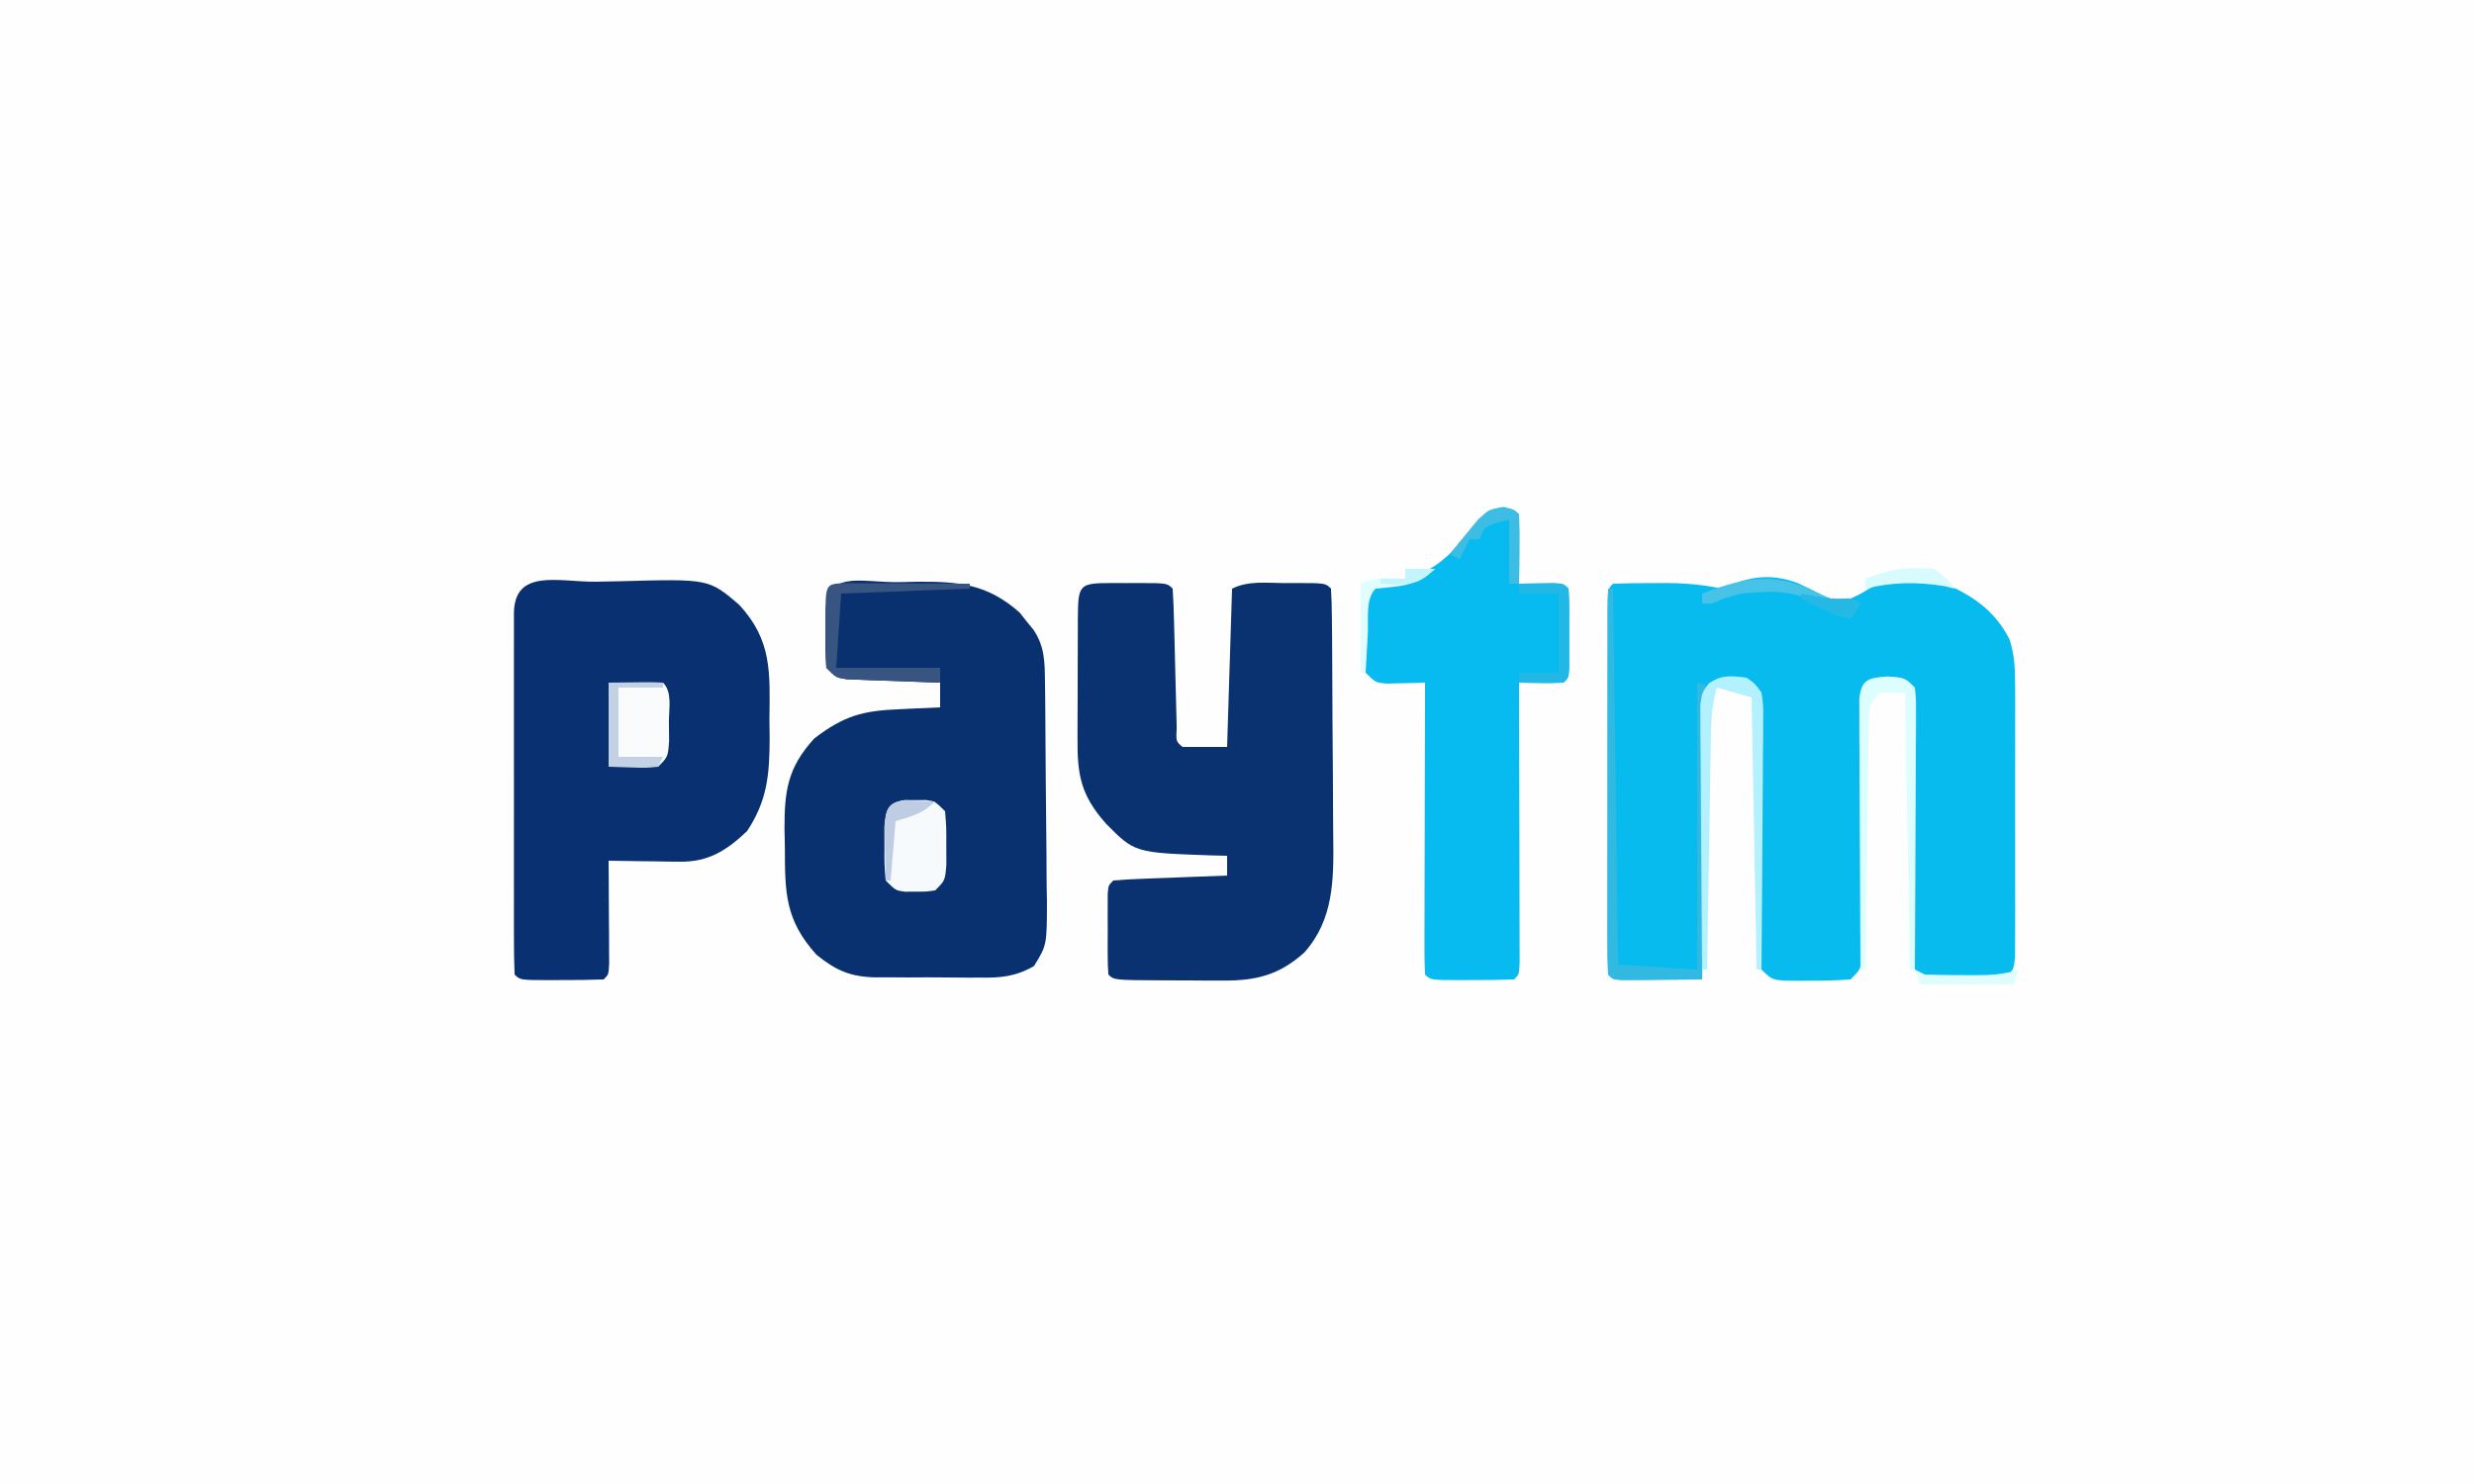 <svg xmlns="http://www.w3.org/2000/svg" width="500" height="300"><rect width="100%" height="100%" fill="#808080" stroke="none"/><path d="M0 0 C165 0 330 0 500 0 C500 99 500 198 500 300 C335 300 170 300 0 300 C0 201 0 102 0 0 Z " fill="#FEFEFE" transform="translate(0,0)"></path><path d="M0 0 C1.531 0.71 3.048 1.45 4.547 2.227 C6.864 3.36 6.864 3.36 10.625 3.102 C12.522 2.246 12.522 2.246 14.375 1.102 C19.365 -1.481 23.586 -1.82 28.918 -0.203 C34.922 2.19 39.8 5.447 42.769 11.392 C43.77 14.559 43.879 17.191 43.884 20.512 C43.89 21.787 43.896 23.061 43.903 24.375 C43.899 25.756 43.895 27.138 43.891 28.52 C43.892 29.942 43.894 31.365 43.896 32.788 C43.899 35.763 43.895 38.738 43.886 41.713 C43.874 45.529 43.881 49.346 43.893 53.163 C43.9 56.097 43.898 59.032 43.893 61.967 C43.891 63.375 43.893 64.783 43.898 66.19 C43.903 68.153 43.894 70.116 43.884 72.079 C43.882 73.196 43.881 74.314 43.879 75.465 C43.625 78.102 43.625 78.102 41.625 80.102 C38.916 80.3 36.332 80.38 33.625 80.352 C32.519 80.363 32.519 80.363 31.391 80.375 C25.878 80.355 25.878 80.355 23.625 78.102 C23.353 75.704 23.353 75.704 23.322 72.658 C23.297 70.951 23.297 70.951 23.272 69.21 C23.263 67.977 23.255 66.743 23.246 65.473 C23.229 64.213 23.212 62.953 23.195 61.655 C23.15 58.303 23.114 54.951 23.082 51.599 C23.037 46.871 22.981 42.142 22.92 37.413 C22.888 34.893 22.861 32.374 22.839 29.854 C22.826 28.719 22.812 27.585 22.799 26.416 C22.789 25.411 22.78 24.407 22.77 23.372 C22.878 21.134 22.878 21.134 21.625 20.102 C18.125 19.935 18.125 19.935 14.625 20.102 C12.911 21.816 13.474 24.074 13.451 26.416 C13.438 27.55 13.424 28.685 13.411 29.854 C13.4 31.089 13.39 32.325 13.379 33.598 C13.346 36.183 13.313 38.768 13.279 41.354 C13.231 45.453 13.187 49.553 13.148 53.653 C13.11 57.593 13.057 61.533 13.004 65.473 C12.995 66.706 12.987 67.939 12.978 69.21 C12.962 70.348 12.945 71.486 12.928 72.658 C12.918 73.663 12.907 74.668 12.897 75.704 C12.625 78.102 12.625 78.102 10.625 80.102 C7.916 80.3 5.332 80.38 2.625 80.352 C1.519 80.363 1.519 80.363 0.391 80.375 C-5.122 80.355 -5.122 80.355 -7.375 78.102 C-7.64 75.749 -7.64 75.749 -7.662 72.766 C-7.676 71.651 -7.689 70.537 -7.703 69.388 C-7.708 68.18 -7.713 66.972 -7.719 65.727 C-7.733 64.491 -7.748 63.256 -7.763 61.983 C-7.818 57.349 -7.855 52.716 -7.891 48.082 C-7.927 43.547 -7.978 39.012 -8.031 34.477 C-8.037 33.268 -8.042 32.06 -8.047 30.815 C-8.061 29.7 -8.074 28.586 -8.088 27.438 C-8.095 26.453 -8.102 25.469 -8.11 24.455 C-8.149 21.912 -8.149 21.912 -10.375 20.102 C-13.375 19.768 -13.375 19.768 -16.375 20.102 C-19.013 22.739 -18.646 23.97 -18.694 27.653 C-18.714 28.814 -18.734 29.975 -18.754 31.171 C-18.771 33.059 -18.771 33.059 -18.789 34.984 C-18.808 36.269 -18.828 37.553 -18.848 38.877 C-18.899 42.293 -18.939 45.709 -18.976 49.125 C-19.016 52.611 -19.067 56.097 -19.117 59.582 C-19.214 66.422 -19.298 73.262 -19.375 80.102 C-22.354 80.128 -25.333 80.148 -28.312 80.164 C-29.163 80.172 -30.013 80.181 -30.889 80.189 C-31.698 80.193 -32.506 80.196 -33.34 80.199 C-34.089 80.204 -34.838 80.21 -35.609 80.215 C-37.375 80.102 -37.375 80.102 -38.375 79.102 C-38.475 76.673 -38.511 74.273 -38.504 71.844 C-38.506 71.084 -38.508 70.325 -38.51 69.543 C-38.514 67.021 -38.511 64.499 -38.508 61.977 C-38.508 60.232 -38.509 58.487 -38.511 56.742 C-38.512 53.08 -38.51 49.418 -38.505 45.756 C-38.5 41.051 -38.503 36.346 -38.509 31.642 C-38.513 28.037 -38.511 24.432 -38.509 20.828 C-38.508 19.092 -38.509 17.357 -38.511 15.622 C-38.514 13.201 -38.51 10.78 -38.504 8.359 C-38.506 7.635 -38.508 6.911 -38.511 6.165 C-38.489 1.216 -38.489 1.216 -37.375 0.102 C-34.615 0.001 -31.885 -0.037 -29.125 -0.023 C-27.978 -0.029 -27.978 -0.029 -26.809 -0.035 C-22.834 -0.028 -19.277 0.295 -15.375 1.102 C-14.612 0.792 -13.849 0.483 -13.062 0.164 C-8.562 -1.615 -4.484 -1.696 0 0 Z " fill="#07BBEF" transform="translate(363.375,117.898)"></path><path d="M0 0 C1.264 -0.029 2.528 -0.058 3.83 -0.088 C12.262 -0.145 17.986 0.385 24.496 6.129 C25.179 6.993 25.179 6.993 25.875 7.875 C26.348 8.454 26.821 9.033 27.309 9.629 C29.586 13.025 29.582 16.117 29.63 20.082 C29.646 21.266 29.662 22.451 29.679 23.672 C29.723 29.081 29.765 34.49 29.788 39.899 C29.801 42.755 29.829 45.61 29.87 48.465 C29.928 52.579 29.946 56.691 29.961 60.805 C29.984 62.082 30.006 63.359 30.03 64.675 C30.009 73.386 30.009 73.386 27.401 77.617 C23.705 79.731 20.655 80.018 16.504 79.941 C15.371 79.945 15.371 79.945 14.214 79.949 C12.622 79.948 11.029 79.934 9.436 79.909 C7.01 79.875 4.588 79.889 2.162 79.908 C0.609 79.901 -0.943 79.892 -2.496 79.879 C-3.574 79.886 -3.574 79.886 -4.675 79.894 C-9.757 79.776 -12.63 78.476 -16.562 75.312 C-22.927 68.241 -22.927 62.747 -22.938 53.5 C-22.962 52.337 -22.986 51.173 -23.012 49.975 C-23.038 42.171 -22.377 37.48 -17 31.605 C-11.031 27.016 -7.203 25.982 0.188 25.688 C0.98 25.649 1.773 25.61 2.59 25.57 C4.539 25.476 6.488 25.393 8.438 25.312 C8.438 23.663 8.438 22.012 8.438 20.312 C7.812 20.293 7.186 20.273 6.542 20.252 C3.715 20.157 0.889 20.048 -1.938 19.938 C-2.922 19.907 -3.907 19.876 -4.922 19.844 C-6.333 19.786 -6.333 19.786 -7.773 19.727 C-8.643 19.695 -9.512 19.664 -10.408 19.631 C-12.562 19.312 -12.562 19.312 -14.562 17.312 C-14.734 14.586 -14.795 11.973 -14.75 9.25 C-14.749 8.504 -14.749 7.759 -14.748 6.99 C-14.669 -2.697 -8.275 0.062 0 0 Z " fill="#093170" transform="translate(181.562,117.688)"></path><path d="M0 0 C0.798 0.004 1.596 0.008 2.418 0.012 C3.216 0.008 4.014 0.004 4.836 0 C10.791 0.01 10.791 0.01 11.918 1.137 C12.065 3.415 12.145 5.698 12.199 7.98 C12.227 9.007 12.227 9.007 12.255 10.054 C12.334 12.993 12.402 15.932 12.47 18.872 C12.522 21.012 12.579 23.153 12.637 25.293 C12.667 26.58 12.697 27.867 12.729 29.193 C12.586 32.024 12.586 32.024 13.918 33.137 C16.888 33.137 19.858 33.137 22.918 33.137 C23.248 22.577 23.578 12.017 23.918 1.137 C27.215 -0.512 30.861 -0.006 34.48 0.012 C35.274 0.008 36.067 0.004 36.885 0 C42.791 0.01 42.791 0.01 43.918 1.137 C44.033 3.052 44.078 4.972 44.095 6.891 C44.114 8.739 44.114 8.739 44.134 10.625 C44.142 11.983 44.149 13.341 44.156 14.699 C44.16 15.382 44.164 16.065 44.169 16.769 C44.189 20.39 44.204 24.012 44.213 27.634 C44.224 31.359 44.258 35.083 44.298 38.807 C44.325 41.683 44.333 44.558 44.336 47.434 C44.341 48.806 44.353 50.177 44.371 51.548 C44.479 60.02 44.443 68.089 38.506 74.712 C33.41 79.263 28.81 80.39 22.121 80.367 C20.833 80.365 19.546 80.363 18.219 80.361 C17.554 80.355 16.89 80.349 16.206 80.343 C14.16 80.324 12.116 80.322 10.07 80.322 C0.058 80.277 0.058 80.277 -1.082 79.137 C-1.18 77.806 -1.213 76.471 -1.215 75.137 C-1.216 74.332 -1.217 73.528 -1.219 72.699 C-1.215 71.854 -1.211 71.008 -1.207 70.137 C-1.211 69.291 -1.215 68.445 -1.219 67.574 C-1.217 66.77 -1.216 65.965 -1.215 65.137 C-1.214 64.394 -1.213 63.652 -1.211 62.887 C-1.082 61.137 -1.082 61.137 -0.082 60.137 C1.624 59.979 3.335 59.886 5.047 59.82 C6.081 59.778 7.116 59.737 8.182 59.693 C9.27 59.654 10.359 59.615 11.48 59.574 C13.119 59.509 13.119 59.509 14.791 59.443 C17.5 59.337 20.209 59.235 22.918 59.137 C22.918 57.817 22.918 56.497 22.918 55.137 C21.844 55.111 20.77 55.085 19.664 55.059 C4.264 54.518 4.264 54.518 -1.527 48.68 C-6.698 42.844 -7.378 38.774 -7.312 31.25 C-7.312 30.392 -7.312 29.535 -7.311 28.651 C-7.308 26.843 -7.3 25.035 -7.288 23.227 C-7.27 20.449 -7.267 17.671 -7.268 14.893 C-7.263 13.137 -7.257 11.381 -7.25 9.625 C-7.249 8.79 -7.248 7.954 -7.247 7.094 C-7.189 0.125 -6.987 0.012 0 0 Z " fill="#0B3270" transform="translate(225.082,117.863)"></path><path d="M0 0 C1.726 -0.021 3.453 -0.055 5.179 -0.103 C22.873 -0.581 22.873 -0.581 29.011 4.676 C35.644 11.846 35.225 18.334 35.111 27.843 C35.126 29.127 35.142 30.412 35.158 31.735 C35.127 39.08 34.674 44.213 30.611 50.405 C26.497 54.313 22.794 56.678 17.064 56.6 C15.797 56.591 15.797 56.591 14.505 56.581 C13.196 56.556 13.196 56.556 11.861 56.53 C10.973 56.521 10.085 56.512 9.169 56.503 C6.983 56.479 4.797 56.446 2.611 56.405 C2.619 57.442 2.619 57.442 2.627 58.5 C2.647 61.614 2.66 64.728 2.673 67.843 C2.682 68.931 2.69 70.02 2.699 71.141 C2.704 72.693 2.704 72.693 2.708 74.276 C2.716 75.714 2.716 75.714 2.724 77.18 C2.611 79.405 2.611 79.405 1.611 80.405 C-1.233 80.505 -4.046 80.544 -6.889 80.53 C-7.687 80.534 -8.485 80.538 -9.307 80.542 C-15.263 80.532 -15.263 80.532 -16.389 79.405 C-16.489 76.976 -16.525 74.576 -16.519 72.147 C-16.52 71.388 -16.522 70.629 -16.524 69.846 C-16.528 67.324 -16.525 64.802 -16.522 62.28 C-16.523 60.535 -16.524 58.79 -16.525 57.045 C-16.526 53.383 -16.524 49.721 -16.52 46.059 C-16.514 41.355 -16.517 36.65 -16.523 31.945 C-16.527 28.34 -16.526 24.736 -16.523 21.131 C-16.522 19.396 -16.523 17.661 -16.525 15.925 C-16.528 13.505 -16.524 11.084 -16.519 8.663 C-16.521 7.939 -16.523 7.214 -16.525 6.468 C-16.485 -2.775 -7.475 0.07 0 0 Z " fill="#093070" transform="translate(120.389,117.595)"></path><path d="M0 0 C2.188 0.5 2.188 0.5 3.188 1.5 C3.26 3.853 3.271 6.208 3.25 8.562 C3.241 9.853 3.232 11.143 3.223 12.473 C3.211 13.472 3.199 14.471 3.188 15.5 C3.826 15.488 4.464 15.477 5.121 15.465 C5.947 15.456 6.774 15.447 7.625 15.438 C8.449 15.426 9.272 15.414 10.121 15.402 C12.188 15.5 12.188 15.5 13.188 16.5 C13.286 17.83 13.318 19.166 13.32 20.5 C13.322 21.707 13.322 21.707 13.324 22.938 C13.32 23.783 13.316 24.629 13.312 25.5 C13.318 26.768 13.318 26.768 13.324 28.062 C13.323 28.867 13.322 29.671 13.32 30.5 C13.319 31.242 13.318 31.985 13.317 32.75 C13.188 34.5 13.188 34.5 12.188 35.5 C10.668 35.572 9.146 35.584 7.625 35.562 C6.799 35.553 5.972 35.544 5.121 35.535 C4.483 35.524 3.845 35.512 3.188 35.5 C3.19 36.237 3.192 36.974 3.194 37.733 C3.214 44.664 3.229 51.595 3.239 58.526 C3.245 62.09 3.252 65.653 3.263 69.217 C3.276 73.31 3.281 77.403 3.285 81.496 C3.29 82.781 3.295 84.067 3.301 85.391 C3.301 87.163 3.301 87.163 3.301 88.97 C3.303 90.016 3.305 91.062 3.308 92.14 C3.188 94.5 3.188 94.5 2.188 95.5 C-0.656 95.6 -3.469 95.639 -6.312 95.625 C-7.509 95.631 -7.509 95.631 -8.73 95.637 C-14.686 95.627 -14.686 95.627 -15.812 94.5 C-15.906 92.659 -15.93 90.814 -15.926 88.97 C-15.926 87.789 -15.926 86.608 -15.926 85.391 C-15.921 84.106 -15.915 82.82 -15.91 81.496 C-15.909 80.188 -15.907 78.88 -15.906 77.532 C-15.902 74.048 -15.892 70.565 -15.881 67.081 C-15.871 63.529 -15.866 59.976 -15.861 56.424 C-15.851 49.449 -15.834 42.475 -15.812 35.5 C-16.511 35.523 -17.21 35.546 -17.93 35.57 C-18.84 35.588 -19.75 35.606 -20.688 35.625 C-21.592 35.648 -22.497 35.671 -23.43 35.695 C-25.812 35.5 -25.812 35.5 -27.812 33.5 C-28.011 30.791 -28.091 28.207 -28.062 25.5 C-28.07 24.763 -28.078 24.025 -28.086 23.266 C-28.066 17.753 -28.066 17.753 -25.812 15.5 C-24.26 15.193 -22.694 14.952 -21.125 14.75 C-13.791 13.389 -10.194 9.264 -5.688 3.625 C-3.173 0.564 -3.173 0.564 0 0 Z " fill="#07BAEF" transform="translate(303.812,102.5)"></path><path d="M0 0 C0.701 0.005 1.403 0.01 2.125 0.016 C2.826 0.01 3.527 0.005 4.25 0 C6.125 0.266 6.125 0.266 8.125 2.266 C8.391 5.453 8.391 5.453 8.375 9.266 C8.38 10.524 8.385 11.782 8.391 13.078 C8.125 16.266 8.125 16.266 6.125 18.266 C4.25 18.531 4.25 18.531 2.125 18.516 C1.073 18.523 1.073 18.523 0 18.531 C-1.875 18.266 -1.875 18.266 -3.875 16.266 C-4.141 13.078 -4.141 13.078 -4.125 9.266 C-4.13 8.008 -4.135 6.749 -4.141 5.453 C-3.859 2.077 -3.578 0.507 0 0 Z " fill="#F6FAFD" transform="translate(182.875,161.734)"></path><path d="M0 0 C8.496 -0.098 8.496 -0.098 11 0 C12.933 1.933 12.174 5.375 12.188 7.938 C12.202 9.205 12.216 10.472 12.23 11.777 C12 15 12 15 10 17 C7.617 17.195 7.617 17.195 4.875 17.125 C3.266 17.084 1.657 17.043 0 17 C0 11.39 0 5.78 0 0 Z " fill="#F9FBFD" transform="translate(123,138)"></path><path d="M0 0 C0.33 0 0.66 0 1 0 C1.33 25.08 1.66 50.16 2 76 C7.28 76.33 12.56 76.66 18 77 C18 57.86 18 38.72 18 19 C18.99 19.33 19.98 19.66 21 20 C20.67 20.33 20.34 20.66 20 21 C19.877 22.81 19.822 24.624 19.795 26.438 C19.775 27.599 19.755 28.76 19.734 29.956 C19.709 31.852 19.709 31.852 19.684 33.785 C19.663 35.071 19.642 36.357 19.621 37.682 C19.565 41.106 19.516 44.531 19.468 47.955 C19.418 51.447 19.362 54.94 19.307 58.432 C19.199 65.288 19.098 72.144 19 79 C16.021 79.027 13.042 79.047 10.062 79.062 C9.212 79.071 8.362 79.079 7.486 79.088 C6.677 79.091 5.869 79.094 5.035 79.098 C4.286 79.103 3.537 79.108 2.766 79.114 C1 79 1 79 0 78 C-0.095 75.566 -0.126 73.161 -0.114 70.726 C-0.114 69.965 -0.114 69.204 -0.114 68.42 C-0.113 65.894 -0.105 63.367 -0.098 60.84 C-0.096 59.092 -0.094 57.345 -0.093 55.598 C-0.09 50.99 -0.08 46.382 -0.069 41.773 C-0.058 37.075 -0.054 32.376 -0.049 27.678 C-0.038 18.452 -0.021 9.226 0 0 Z " fill="#32B9E2" transform="translate(325,119)"></path><path d="M0 0 C3.5 0.25 3.5 0.25 5.5 2.25 C5.741 4.654 5.741 4.654 5.727 7.709 C5.727 9.421 5.727 9.421 5.727 11.167 C5.716 12.404 5.706 13.64 5.695 14.914 C5.692 16.176 5.69 17.439 5.687 18.739 C5.677 22.096 5.659 25.453 5.637 28.81 C5.617 32.236 5.608 35.661 5.598 39.086 C5.576 45.807 5.542 52.529 5.5 59.25 C5.17 59.25 4.84 59.25 4.5 59.25 C4.17 40.77 3.84 22.29 3.5 3.25 C1.85 3.25 0.2 3.25 -1.5 3.25 C-4.073 5.823 -3.769 6.856 -3.819 10.434 C-3.839 11.515 -3.859 12.596 -3.879 13.71 C-3.891 14.881 -3.902 16.051 -3.914 17.258 C-3.933 18.454 -3.953 19.649 -3.973 20.881 C-4.033 24.712 -4.079 28.544 -4.125 32.375 C-4.163 34.967 -4.202 37.56 -4.242 40.152 C-4.338 46.518 -4.423 52.884 -4.5 59.25 C-4.83 59.25 -5.16 59.25 -5.5 59.25 C-5.546 51.853 -5.582 44.455 -5.604 37.058 C-5.614 33.623 -5.628 30.189 -5.651 26.754 C-5.677 22.807 -5.686 18.861 -5.695 14.914 C-5.706 13.678 -5.716 12.441 -5.727 11.167 C-5.727 10.026 -5.727 8.885 -5.727 7.709 C-5.731 6.701 -5.736 5.693 -5.741 4.654 C-5.331 0.56 -3.956 0.283 0 0 Z " fill="#DCFEFF" transform="translate(381.5,136.75)"></path><path d="M0 0 C1.666 1.181 1.666 1.181 3 3 C3.361 5.487 3.361 5.487 3.341 8.481 C3.34 9.602 3.34 10.723 3.34 11.878 C3.324 13.087 3.309 14.297 3.293 15.543 C3.289 16.782 3.284 18.02 3.28 19.297 C3.266 22.586 3.239 25.876 3.206 29.165 C3.175 32.524 3.162 35.882 3.146 39.24 C3.113 45.827 3.063 52.413 3 59 C2.67 59 2.34 59 2 59 C1.67 40.85 1.34 22.7 1 4 C-1.31 3.34 -3.62 2.68 -6 2 C-6.922 5.157 -7.151 8.035 -7.205 11.319 C-7.225 12.38 -7.245 13.441 -7.266 14.534 C-7.282 15.673 -7.299 16.811 -7.316 17.984 C-7.337 19.155 -7.358 20.326 -7.379 21.532 C-7.445 25.271 -7.504 29.011 -7.562 32.75 C-7.606 35.285 -7.649 37.82 -7.693 40.355 C-7.8 46.57 -7.902 52.785 -8 59 C-8.33 59 -8.66 59 -9 59 C-9.069 51.75 -9.123 44.501 -9.155 37.251 C-9.171 33.885 -9.192 30.518 -9.226 27.152 C-9.263 23.282 -9.28 19.413 -9.293 15.543 C-9.308 14.334 -9.324 13.124 -9.34 11.878 C-9.34 10.757 -9.34 9.636 -9.341 8.481 C-9.347 7.493 -9.354 6.505 -9.361 5.487 C-9 3 -9 3 -7.666 1.181 C-5.075 -0.656 -3.08 -0.385 0 0 Z " fill="#B4F1FE" transform="translate(353,137)"></path><path d="M0 0 C1.168 0.005 2.336 0.01 3.539 0.016 C4.799 0.019 6.059 0.022 7.357 0.026 C8.698 0.034 10.038 0.042 11.379 0.051 C12.723 0.056 14.067 0.061 15.412 0.065 C18.713 0.077 22.015 0.093 25.316 0.114 C25.316 0.444 25.316 0.774 25.316 1.114 C16.736 1.444 8.156 1.774 -0.684 2.114 C-1.014 7.064 -1.344 12.014 -1.684 17.114 C5.246 17.114 12.176 17.114 19.316 17.114 C19.316 18.104 19.316 19.094 19.316 20.114 C15.857 20.004 12.399 19.873 8.941 19.739 C7.956 19.708 6.971 19.677 5.957 19.645 C4.545 19.587 4.545 19.587 3.105 19.528 C2.236 19.496 1.367 19.465 0.471 19.432 C-1.684 19.114 -1.684 19.114 -3.684 17.114 C-3.856 14.387 -3.916 11.774 -3.871 9.051 C-3.871 8.305 -3.87 7.56 -3.869 6.791 C-3.815 0.161 -3.815 0.161 0 0 Z " fill="#385480" transform="translate(170.684,117.886)"></path><path d="M0 0 C1.479 -0.027 2.958 -0.046 4.438 -0.062 C5.261 -0.074 6.085 -0.086 6.934 -0.098 C9 0 9 0 10 1 C10.098 2.33 10.131 3.666 10.133 5 C10.135 6.207 10.135 6.207 10.137 7.438 C10.133 8.283 10.129 9.129 10.125 10 C10.129 10.846 10.133 11.691 10.137 12.562 C10.135 13.367 10.134 14.171 10.133 15 C10.132 15.742 10.131 16.485 10.129 17.25 C10 19 10 19 9 20 C7.481 20.072 5.958 20.084 4.438 20.062 C3.611 20.053 2.785 20.044 1.934 20.035 C0.976 20.018 0.976 20.018 0 20 C0 19.34 0 18.68 0 18 C2.64 18 5.28 18 8 18 C8 12.72 8 7.44 8 2 C5.36 2 2.72 2 0 2 C0 1.34 0 0.68 0 0 Z " fill="#22B8E5" transform="translate(307,118)"></path><path d="M0 0 C3.63 0 7.26 0 11 0 C11 0.33 11 0.66 11 1 C8.03 1 5.06 1 2 1 C2 5.62 2 10.24 2 15 C4.97 15 7.94 15 11 15 C10.67 15.66 10.34 16.32 10 17 C6.7 17 3.4 17 0 17 C0 11.39 0 5.78 0 0 Z " fill="#C2D1E4" transform="translate(123,138)"></path><path d="M0 0 C2.317 1.134 2.317 1.134 6.078 0.875 C6.738 1.205 7.398 1.535 8.078 1.875 C7.088 3.36 7.088 3.36 6.078 4.875 C3.096 4.398 1.587 3.544 -0.984 1.812 C-5.72 -0.994 -10.58 -0.688 -15.922 -0.125 C-19.337 0.76 -19.337 0.76 -21.922 1.875 C-22.582 1.875 -23.242 1.875 -23.922 1.875 C-23.922 1.215 -23.922 0.555 -23.922 -0.125 C-14.851 -3.653 -8.81 -4.563 0 0 Z " fill="#46C3E7" transform="translate(367.922,120.125)"></path><path d="M0 0 C2.293 0.344 2.293 0.344 3.293 1.344 C3.366 3.697 3.377 6.052 3.355 8.406 C3.346 9.697 3.337 10.987 3.328 12.316 C3.317 13.315 3.305 14.314 3.293 15.344 C2.633 15.344 1.973 15.344 1.293 15.344 C1.293 11.054 1.293 6.764 1.293 2.344 C-3.652 3.679 -3.652 3.679 -4.707 6.344 C-5.367 6.344 -6.027 6.344 -6.707 6.344 C-7.367 7.664 -8.027 8.984 -8.707 10.344 C-9.367 10.014 -10.027 9.684 -10.707 9.344 C-9.496 7.829 -8.262 6.332 -7.02 4.844 C-6.335 4.008 -5.651 3.173 -4.945 2.312 C-2.707 0.344 -2.707 0.344 0 0 Z " fill="#3DBDE3" transform="translate(303.707,102.656)"></path><path d="M0 0 C1.98 0 3.96 0 6 0 C2.299 3.547 -1.093 3.517 -6 4 C-8.059 6.059 -7.414 10.217 -7.562 13.062 C-7.606 13.821 -7.649 14.58 -7.693 15.361 C-7.8 17.241 -7.9 19.12 -8 21 C-8.33 21 -8.66 21 -9 21 C-9 15.06 -9 9.12 -9 3 C-6.043 1.522 -3.258 1.94 0 2 C0 1.34 0 0.68 0 0 Z " fill="#E0FDFF" transform="translate(284,115)"></path><path d="M0 0 C2.018 0.065 4.036 0.13 6.055 0.195 C3.592 2.658 1.348 3.193 -1.945 4.195 C-2.275 8.155 -2.605 12.115 -2.945 16.195 C-3.275 16.195 -3.605 16.195 -3.945 16.195 C-3.999 13.904 -4.038 11.612 -4.07 9.32 C-4.094 8.044 -4.117 6.768 -4.141 5.453 C-3.934 2.001 -3.697 0.371 0 0 Z " fill="#BECDE3" transform="translate(182.945,161.805)"></path><path d="M0 0 C2.5 2 2.5 2 4 4 C3.34 3.835 2.68 3.67 2 3.5 C-3.419 2.597 -8.651 2.663 -14 4 C-14 3.34 -14 2.68 -14 2 C-9.046 0.018 -5.261 -0.509 0 0 Z " fill="#D8FBFE" transform="translate(391,115)"></path><path d="M0 0 C0.99 0.495 0.99 0.495 2 1 C4.657 1.098 7.281 1.139 9.938 1.125 C10.666 1.129 11.395 1.133 12.146 1.137 C15.359 1.131 17.932 1.023 21 0 C20.67 0.99 20.34 1.98 20 3 C13.73 3 7.46 3 1 3 C0.67 2.01 0.34 1.02 0 0 Z " fill="#DFFDFE" transform="translate(387,196)"></path><path d="M0 0 C0.907 0.165 1.815 0.33 2.75 0.5 C6.111 1.101 6.111 1.101 10 1 C10.66 1.33 11.32 1.66 12 2 C11.01 3.485 11.01 3.485 10 5 C6.331 4.294 3.295 2.723 0 1 C0 0.67 0 0.34 0 0 Z " fill="#25B8E5" transform="translate(364,120)"></path><path d="M0 0 C1.98 0 3.96 0 6 0 C3.288 2.603 2.109 2.995 -1.75 3.188 C-2.822 3.126 -3.895 3.064 -5 3 C-5 2.67 -5 2.34 -5 2 C-3.35 2 -1.7 2 0 2 C0 1.34 0 0.68 0 0 Z " fill="#C3F5FD" transform="translate(284,115)"></path></svg>